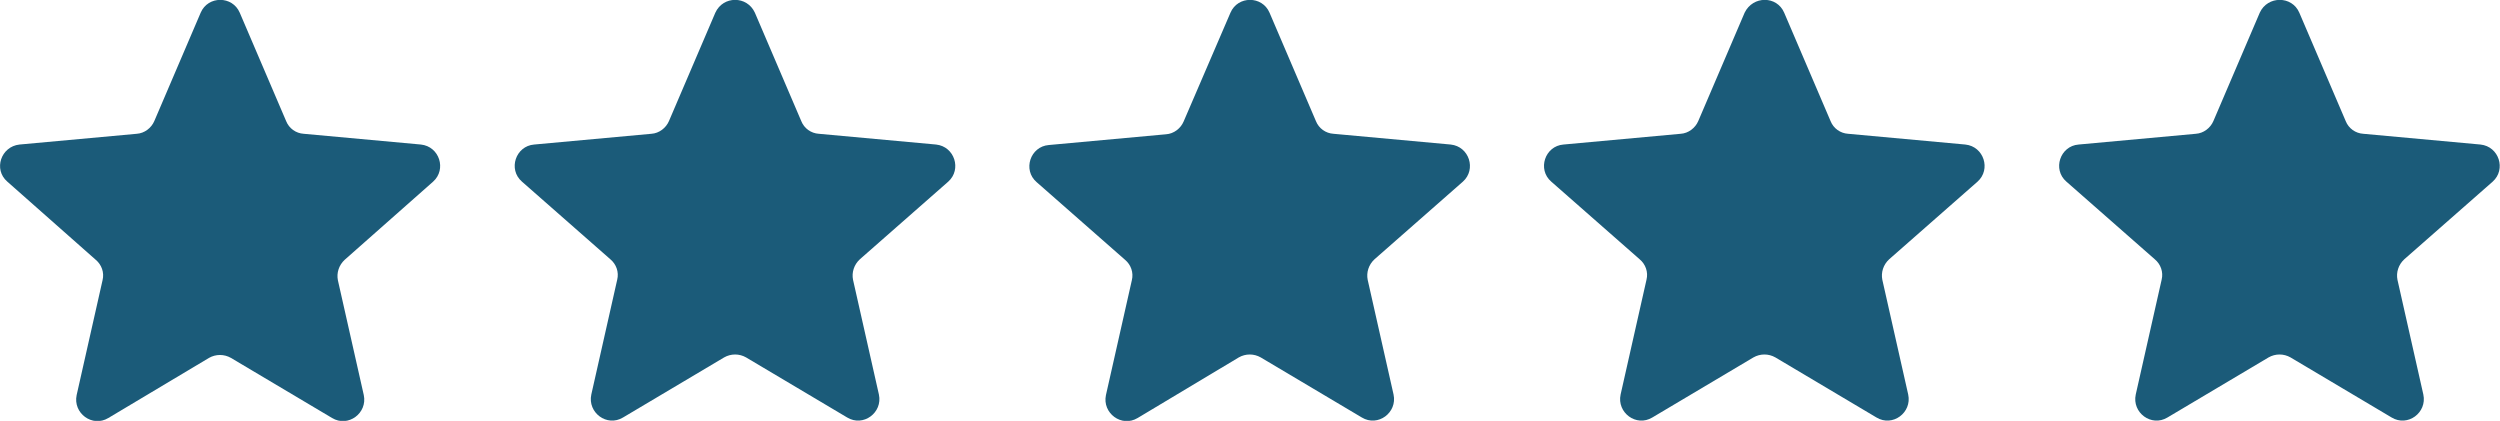 <?xml version="1.0" encoding="utf-8"?>
<!-- Generator: Adobe Illustrator 27.9.0, SVG Export Plug-In . SVG Version: 6.00 Build 0)  -->
<svg version="1.1" id="Layer_1" xmlns="http://www.w3.org/2000/svg" xmlns:xlink="http://www.w3.org/1999/xlink" x="0px" y="0px"
	 width="512px" height="86.2px" viewBox="0 0 512 86.2" style="enable-background:new 0 0 512 86.2;" xml:space="preserve">
<style type="text/css">
	.st0{fill:#1B5B79;}
</style>
<g>
	<path class="st0" d="M49.1,2.6l9.5,22.2c0.6,1.5,2,2.5,3.6,2.6l24,2.2c3.8,0.4,5.3,5.1,2.5,7.6L70.6,53.2c-1.2,1.1-1.7,2.7-1.4,4.2
		l5.3,23.5c0.8,3.7-3.2,6.7-6.5,4.7L47.3,73.3c-1.4-0.8-3.1-0.8-4.5,0L22.2,85.6c-3.3,2-7.3-1-6.5-4.7L21,57.4
		c0.4-1.6-0.2-3.2-1.4-4.2L1.5,37.2C-1.4,34.7,0.2,30,4,29.6l24-2.2c1.6-0.1,3-1.2,3.6-2.6l9.5-22.2C42.6-0.9,47.6-0.9,49.1,2.6z"/>
	<path class="st0" d="M470.9,2.6l9.5,22.2c0.6,1.5,2,2.5,3.6,2.6l24,2.2c3.8,0.4,5.3,5.1,2.5,7.6l-18.1,15.9
		c-1.2,1.1-1.7,2.7-1.4,4.2l5.3,23.5c0.8,3.7-3.2,6.7-6.5,4.7l-20.7-12.3c-1.4-0.8-3.1-0.8-4.5,0l-20.7,12.3c-3.3,2-7.3-1-6.5-4.7
		l5.3-23.5c0.4-1.6-0.2-3.2-1.4-4.2l-18.1-15.9c-2.9-2.5-1.3-7.3,2.5-7.6l24-2.2c1.6-0.1,3-1.2,3.6-2.6l9.5-22.2
		C464.4-0.9,469.4-0.9,470.9,2.6z"/>
	<path class="st0" d="M154.6,2.6l9.5,22.2c0.6,1.5,2,2.5,3.6,2.6l24,2.2c3.8,0.4,5.3,5.1,2.5,7.6l-18.1,15.9
		c-1.2,1.1-1.7,2.7-1.4,4.2l5.3,23.5c0.8,3.7-3.2,6.7-6.5,4.7l-20.7-12.3c-1.4-0.8-3.1-0.8-4.5,0l-20.7,12.3c-3.3,2-7.3-1-6.5-4.7
		l5.3-23.5c0.4-1.6-0.2-3.2-1.4-4.2l-18.1-15.9c-2.9-2.5-1.3-7.3,2.5-7.6l24-2.2c1.6-0.1,3-1.2,3.6-2.6l9.5-22.2
		C148.1-0.9,153-0.9,154.6,2.6z"/>
	<path class="st0" d="M260,2.6l9.5,22.2c0.6,1.5,2,2.5,3.6,2.6l24,2.2c3.8,0.4,5.3,5.1,2.5,7.6l-18.1,15.9c-1.2,1.1-1.7,2.7-1.4,4.2
		l5.3,23.5c0.8,3.7-3.2,6.7-6.5,4.7l-20.7-12.3c-1.4-0.8-3.1-0.8-4.5,0L233,85.6c-3.3,2-7.3-1-6.5-4.7l5.3-23.5
		c0.4-1.6-0.2-3.2-1.4-4.2l-18.1-15.9c-2.9-2.5-1.3-7.3,2.5-7.6l24-2.2c1.6-0.1,3-1.2,3.6-2.6L252,2.6C253.5-0.9,258.5-0.9,260,2.6z
		"/>
	<path class="st0" d="M365.4,2.6l9.5,22.2c0.6,1.5,2,2.5,3.6,2.6l24,2.2c3.8,0.4,5.3,5.1,2.5,7.6l-18.1,15.9
		c-1.2,1.1-1.7,2.7-1.4,4.2l5.3,23.5c0.8,3.7-3.2,6.7-6.5,4.7l-20.7-12.3c-1.4-0.8-3.1-0.8-4.5,0l-20.7,12.3c-3.3,2-7.3-1-6.5-4.7
		l5.3-23.5c0.4-1.6-0.2-3.2-1.4-4.2l-18.1-15.9c-2.9-2.5-1.3-7.3,2.5-7.6l24-2.2c1.6-0.1,3-1.2,3.6-2.6l9.5-22.2
		C359-0.9,363.9-0.9,365.4,2.6z"/>
</g>
</svg>
